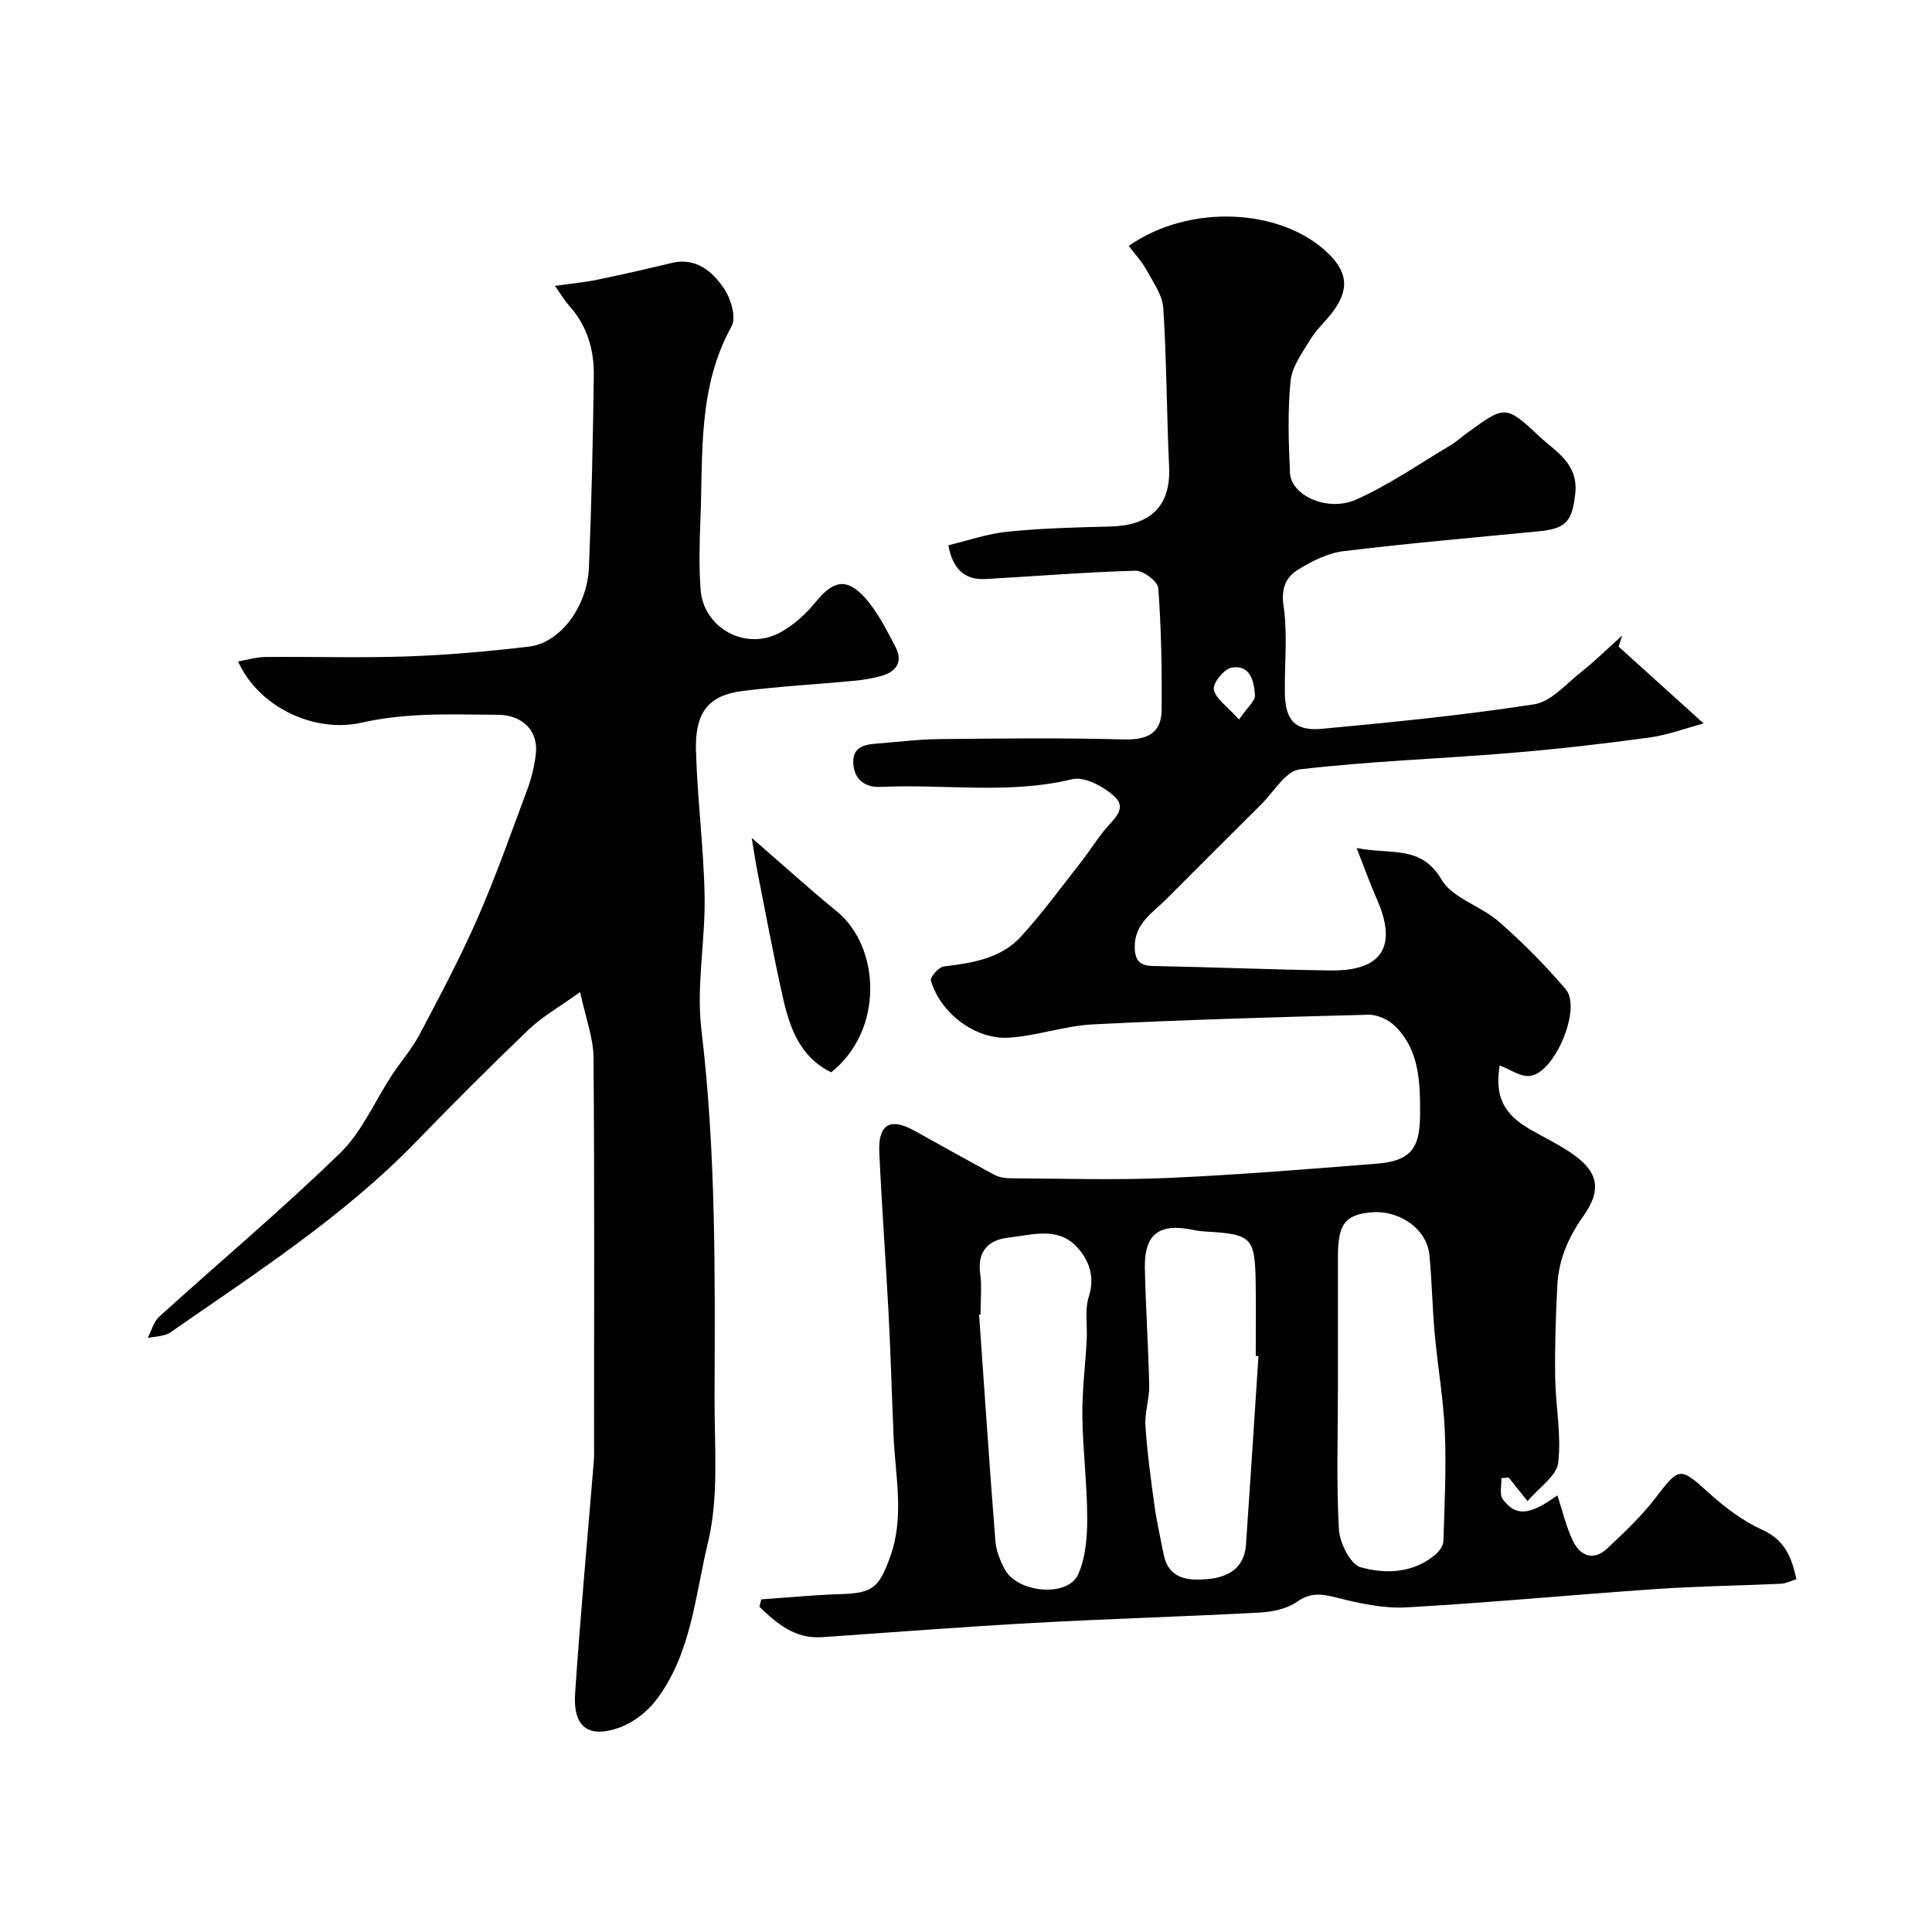 <svg enable-background="new 0 0 400 400" viewBox="0 0 400 400" xmlns="http://www.w3.org/2000/svg"><g fill="#010103"><path d="m157.61 331.13c5.5-.38 11-.92 16.5-1.09 6.55-.2 7.85-1.27 10.18-7.69 3-8.28 1.09-16.58.72-24.9-.37-8.43-.59-16.87-1.03-25.3-.58-11.21-1.43-22.4-1.93-33.61-.26-5.79 2.26-7.2 7.23-4.46 5.53 3.05 11.02 6.16 16.58 9.14.95.51 2.16.73 3.25.73 10.83.05 21.68.41 32.5-.06 14.49-.63 28.95-1.82 43.41-2.96 6.94-.55 8.97-3.07 8.99-10.11.01-6.63-.05-13.31-5.17-18.37-1.34-1.33-3.67-2.4-5.52-2.36-19.04.49-38.08 1.04-57.1 2-5.81.29-11.52 2.39-17.33 2.75-6.98.44-14.21-5.12-16.16-11.82-.2-.7 1.61-2.79 2.65-2.92 5.91-.72 11.83-1.62 16.01-6.2 4.41-4.83 8.29-10.16 12.34-15.31 1.71-2.18 3.19-4.54 4.92-6.7 1.69-2.11 4.87-4.36 2.14-6.93-2.22-2.09-6.26-4.26-8.82-3.63-13.18 3.19-26.44.95-39.63 1.59-3.07.15-5.45-1.35-5.67-4.83-.21-3.25 2.04-3.92 4.62-4.12 4.42-.34 8.84-.9 13.26-.95 12.67-.13 25.34-.28 38 .07 4.87.13 7.92-1.15 7.96-6.18.06-8.39-.08-16.8-.7-25.16-.1-1.37-3.1-3.63-4.71-3.59-10.36.29-20.7 1.15-31.05 1.72-4.26.23-6.78-1.95-7.7-6.99 4-.95 8.06-2.39 12.22-2.81 7.06-.71 14.19-.9 21.29-1.07 7.97-.19 12.59-3.89 12.19-12.39-.51-10.93-.5-21.88-1.2-32.79-.17-2.7-2.07-5.36-3.45-7.88-.99-1.81-2.45-3.36-3.7-5.04 12.51-8.81 31.8-7.87 41.44 1.7 3.78 3.75 4.17 7.17 1.09 11.55-1.51 2.14-3.58 3.91-4.94 6.13-1.67 2.72-3.79 5.63-4.09 8.62-.63 6.27-.41 12.66-.12 18.98.21 4.68 7.76 8.19 13.7 5.54 6.78-3.02 12.97-7.34 19.39-11.15 1.26-.75 2.36-1.75 3.54-2.61 7.81-5.7 8-5.9 14.93.62 3.41 3.21 8.23 5.66 7.49 11.99-.63 5.43-1.72 7.15-7.34 7.7-13.56 1.32-27.14 2.49-40.66 4.14-3.25.4-6.53 2.06-9.38 3.82-2.45 1.52-3.55 3.77-3.01 7.42.87 5.87.21 11.97.27 17.97.06 5.74 2.05 8.09 7.72 7.56 14.66-1.37 29.34-2.82 43.88-5.07 3.5-.54 6.61-4.18 9.7-6.64 2.98-2.37 5.71-5.06 8.55-7.61-.25.77-.49 1.54-.74 2.31 5.72 5.17 11.45 10.34 17.6 15.9-3.51.93-7.39 2.4-11.4 2.94-9.59 1.31-19.22 2.41-28.86 3.2-14.45 1.19-28.98 1.68-43.37 3.37-2.9.34-5.38 4.68-7.97 7.25-6.56 6.51-13.09 13.05-19.62 19.59-2.86 2.87-6.63 5.06-6.56 9.97.04 2.73.98 3.85 3.8 3.9 12.27.23 24.53.76 36.8.92 10.66.13 13.84-5.03 9.5-14.82-1.35-3.03-2.46-6.17-4.17-10.53 7.21 1.43 13.34-.67 17.57 6.52 2.29 3.89 8.18 5.48 11.9 8.74 4.93 4.32 9.6 9.01 13.84 14.01 3.34 3.94-2.3 17.38-7.44 17.92-1.99.21-4.17-1.4-6.25-2.17-1.02 6.46.75 10.09 6.56 13.38 2.55 1.45 5.19 2.76 7.66 4.35 5.96 3.86 7.26 7.58 3.13 13.42-3.17 4.5-5.13 9.05-5.41 14.36-.33 6.33-.53 12.68-.45 19.02.08 5.92 1.32 11.92.63 17.72-.33 2.75-3.95 5.11-6.34 7.96-1.74-2.18-2.83-3.53-3.91-4.88-.51.04-1.01.07-1.52.11.07 1.49-.43 3.4.31 4.39 2.72 3.65 5.58 3.29 11.29-.82 1.04 3.13 1.79 6.47 3.24 9.46 1.52 3.13 4.28 4.18 7.11 1.51 3.55-3.35 7.15-6.74 10.09-10.6 4.76-6.23 4.99-6.26 10.77-1.01 3.36 3.05 7.14 5.92 11.23 7.78 4.58 2.08 6.04 5.54 7.05 10.22-1.12.34-2.15.89-3.21.94-8.6.4-17.22.5-25.8 1.09-17.24 1.18-34.46 2.83-51.71 3.8-4.78.27-9.76-.83-14.47-2.02-3.08-.78-5.37-1.14-8.24.88-2.1 1.48-5.13 2.08-7.79 2.22-15.53.83-31.07 1.28-46.6 2.13-14.64.81-29.26 1.95-43.88 2.96-5.65.39-9.39-2.81-13.01-6.3.15-.48.27-1 .39-1.53zm102.94-50.36c-.19-.01-.37-.02-.56-.04 0-5 .06-9.99-.01-14.99-.14-9.54-.81-10.22-10.19-10.75-.82-.05-1.65-.12-2.45-.29-7.27-1.6-10.45.7-10.31 7.87.17 8.1.73 16.19.9 24.29.06 2.75-.95 5.54-.78 8.27.36 5.54 1.11 11.06 1.87 16.57.46 3.36 1.24 6.68 1.88 10.01 1.02 5.28 5.09 5.59 9.16 5.22 4.22-.38 7.58-2.26 7.91-7.14.9-13.01 1.73-26.02 2.58-39.02zm16.45 6.95c0 9.65-.34 19.32.21 28.94.16 2.8 2.38 7.24 4.52 7.83 5.12 1.43 10.83 1.25 15.42-2.6.81-.68 1.66-1.85 1.69-2.83.24-7.52.61-15.06.3-22.57-.29-6.83-1.49-13.62-2.11-20.44-.49-5.41-.56-10.86-1.09-16.26-.53-5.36-6.24-9.34-12.15-8.78-5.34.51-6.79 2.48-6.79 9.25zm-74-15.56c-.1.01-.19.01-.29.02 1.1 15.61 2.14 31.23 3.37 46.83.16 2.03.98 4.15 1.98 5.96 2.69 4.87 13 5.75 15.14 1.03 1.56-3.45 1.9-7.69 1.9-11.57-.01-7.09-.92-14.17-1.01-21.25-.06-5.26.62-10.52.9-15.78.16-2.98-.44-6.17.43-8.91 1.34-4.22.03-7.63-2.51-10.36-3.96-4.25-9.33-2.42-14.13-1.89-4.04.45-6.49 2.74-5.84 7.45.37 2.76.06 5.63.06 8.47zm53.53-123.19c1.77-2.59 3.38-3.88 3.3-5.05-.2-2.86-.96-6.37-4.85-5.69-1.54.27-3.92 3.22-3.67 4.51.37 1.93 2.74 3.46 5.22 6.23z"/><path d="m120.11 205.39c-4.48 3.22-7.89 5.13-10.63 7.75-7.94 7.6-15.71 15.39-23.37 23.28-15.09 15.55-33.21 27.17-50.83 39.44-1.24.86-3.12.8-4.7 1.16.78-1.49 1.22-3.35 2.38-4.41 12.46-11.3 25.36-22.14 37.43-33.85 4.53-4.4 7.18-10.72 10.74-16.14 1.88-2.86 4.18-5.49 5.77-8.5 4.17-7.9 8.38-15.81 11.96-23.99 3.84-8.78 7.03-17.85 10.37-26.84.84-2.27 1.4-4.69 1.7-7.09.6-4.82-2.69-8.18-7.82-8.21-5.36-.03-10.73-.2-16.07.06-4.07.2-8.19.67-12.16 1.57-9.8 2.21-21.31-3.18-25.59-12.67 1.97-.34 3.8-.91 5.64-.93 9.83-.09 19.67.22 29.49-.12 8.38-.29 16.75-1.05 25.08-2.02 6.43-.75 12.09-8.21 12.43-16.39.55-13.25.84-26.52 1.01-39.78.07-5.33-1.39-10.32-5.12-14.43-.83-.91-1.45-2.01-2.93-4.09 3.68-.52 6.31-.76 8.89-1.3 5.1-1.06 10.18-2.22 15.24-3.44 5.02-1.21 8.38 1.67 10.79 5.14 1.47 2.11 2.69 6.12 1.66 7.96-7.01 12.62-5.91 26.38-6.45 39.92-.19 4.85-.33 9.74.03 14.58.57 7.91 9.19 12.73 16.31 8.99 2.91-1.52 5.54-3.98 7.64-6.54 3.5-4.28 6.31-4.96 10.11-.71 2.62 2.93 4.44 6.63 6.3 10.16 1.59 3.02.19 5.12-2.92 5.99-1.87.52-3.81.84-5.75 1.02-7.69.73-15.41 1.14-23.06 2.11-6.94.88-9.81 4.38-9.59 12.27.28 10.04 1.6 20.06 1.79 30.11.18 9.26-1.75 18.67-.66 27.77 3.05 25.43 2.81 50.91 2.72 76.41-.03 9.93.92 20.24-1.36 29.7-2.66 11.04-3.45 23.08-10.71 32.62-1.88 2.47-4.77 4.71-7.66 5.74-6.41 2.29-9.61-.17-9.14-7.09 1.08-16.08 2.57-32.14 3.88-48.21.09-1.16.04-2.33.04-3.5 0-26.66.11-53.32-.11-79.98-.03-3.99-1.59-8-2.77-13.52z"/><path d="m155.64 173.48c6.3 5.46 11.83 10.49 17.61 15.21 8.96 7.31 9.9 24.49-1.16 33.32-6.5-3.16-8.61-9.28-10.04-15.66-1.92-8.57-3.52-17.2-5.22-25.82-.45-2.22-.76-4.47-1.19-7.05z"/></g></svg>